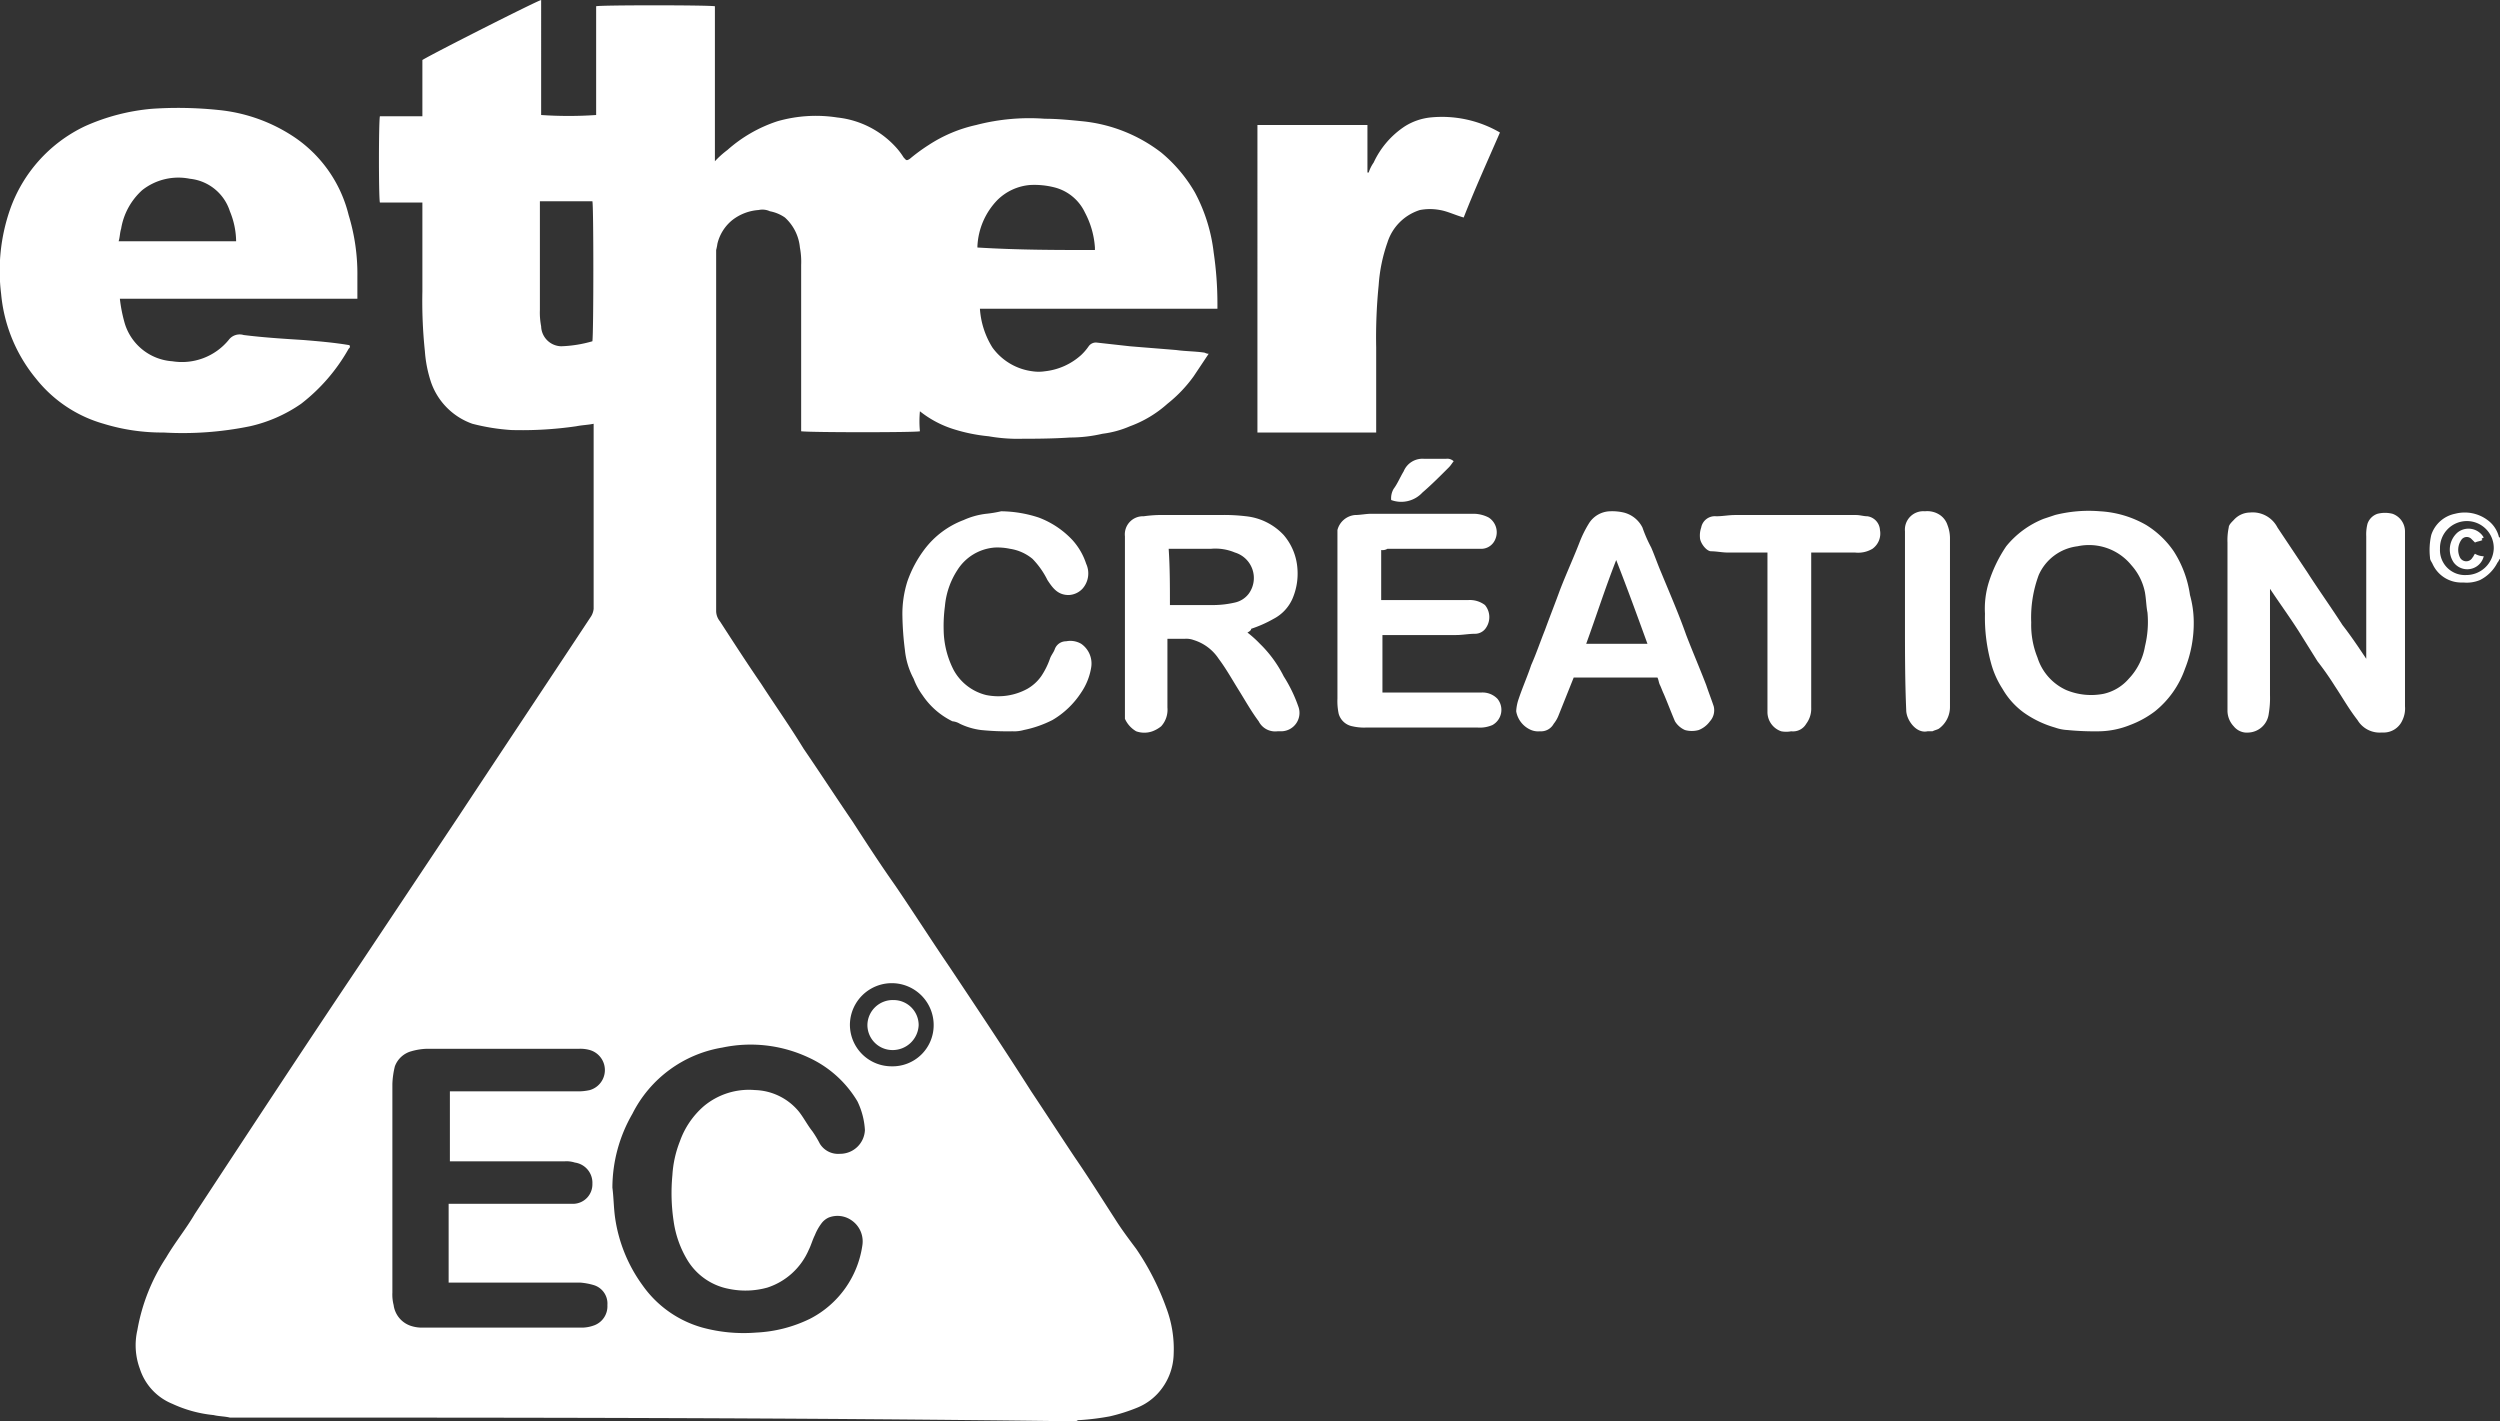 <?xml version="1.0" encoding="UTF-8"?>
<svg xmlns="http://www.w3.org/2000/svg" xmlns:xlink="http://www.w3.org/1999/xlink" width="199.989" height="113.7" viewBox="0 0 199.989 113.7">
  <rect x="0" y="0" width="199.989" height="113.7" fill="#333333" stroke="none"/>
  <defs>
    <clipPath id="a">
      <rect width="199.989" height="113.7" fill="none"></rect>
    </clipPath>
  </defs>
  <g clip-path="url(#a)">
    <path d="M18.389,113.4c-.4-.1-.9-.1-1.3-.2a10.173,10.173,0,0,1-3.3-.9,4.516,4.516,0,0,1-2.6-2.8,5.427,5.427,0,0,1-.2-3.1,15.351,15.351,0,0,1,2.3-5.8c.7-1.2,1.6-2.3,2.3-3.5,4.4-6.7,8.8-13.4,13.3-20.1l7.8-11.7c3.5-5.3,7.1-10.7,10.6-16a1.421,1.421,0,0,0,.2-.6V33.9c-.5.1-.9.1-1.4.2a30.25,30.25,0,0,1-5.2.3,16.682,16.682,0,0,1-3.1-.5,5.4,5.4,0,0,1-3.3-3.3,10.081,10.081,0,0,1-.5-2.5,38.538,38.538,0,0,1-.2-4.8V16.2h-3.4c-.1-.4-.1-6.4,0-6.9h3.4V4.8c.8-.5,9.1-4.7,9.5-4.8V9.2a32.22,32.22,0,0,0,4.4,0V.5c.3-.1,8.9-.1,9.5,0V12.9a7.3,7.3,0,0,1,1-.9,11.33,11.33,0,0,1,4-2.3,11.166,11.166,0,0,1,4.8-.3,7.4,7.4,0,0,1,4.7,2.4,5.547,5.547,0,0,1,.6.8c.2.2.2.3.5.1a14.309,14.309,0,0,1,1.5-1.1,11.432,11.432,0,0,1,3.8-1.6,16.873,16.873,0,0,1,5.5-.5c1,0,2,.1,3,.2a12.361,12.361,0,0,1,6.3,2.5,11.8,11.8,0,0,1,2.7,3.2,13.45,13.45,0,0,1,1.5,4.8,28.279,28.279,0,0,1,.3,4.1v.4h-19a6.683,6.683,0,0,0,1,3.1,4.679,4.679,0,0,0,3.2,1.9,3.352,3.352,0,0,0,1,0,5.149,5.149,0,0,0,2.9-1.3,4.349,4.349,0,0,0,.6-.7.713.713,0,0,1,.6-.3l2.7.3c1.2.1,2.5.2,3.7.3.7.1,1.5.1,2.2.2.1,0,.2.1.4.1l-1.2,1.8a10.957,10.957,0,0,1-2.1,2.2,9.233,9.233,0,0,1-3,1.8,7.945,7.945,0,0,1-2.2.6,11.529,11.529,0,0,1-2.6.3c-1.5.1-3,.1-4.5.1a13.553,13.553,0,0,1-2-.2,13.565,13.565,0,0,1-2.9-.6,8.3,8.3,0,0,1-2.6-1.4,8.534,8.534,0,0,0,0,1.6c-.3.1-8.7.1-9.5,0V21.2a6.15,6.15,0,0,0-.1-1.4,3.7,3.7,0,0,0-1.2-2.4,3.08,3.08,0,0,0-1.2-.5,1.412,1.412,0,0,0-.9-.1,3.865,3.865,0,0,0-2.1.8,3.47,3.47,0,0,0-1.2,1.9,4.331,4.331,0,0,1-.1.5V48.9a1.33,1.33,0,0,0,.3.8c1.1,1.7,2.2,3.4,3.3,5,1.1,1.7,2.3,3.4,3.4,5.2,1.3,1.9,2.6,3.9,3.9,5.8,1.1,1.7,2.2,3.4,3.4,5.1,1.5,2.2,2.9,4.4,4.4,6.6,2.2,3.3,4.4,6.6,6.5,9.9,1.2,1.8,2.3,3.5,3.5,5.3,1.1,1.6,2.1,3.2,3.2,4.9.5.8,1.1,1.6,1.7,2.4a20.843,20.843,0,0,1,2.4,4.7,9.286,9.286,0,0,1,.6,3.7,4.816,4.816,0,0,1-1.3,3.2,4.569,4.569,0,0,1-1.6,1.1,14.161,14.161,0,0,1-2.2.7,19.67,19.67,0,0,1-2.4.3.367.367,0,0,0-.3.1c-22.6-.3-45.1-.3-67.7-.3m17.6-26.1h10.1a4.1,4.1,0,0,0,1.1-.1,1.667,1.667,0,0,0,0-3.2,2.769,2.769,0,0,0-.9-.1h-12.2a5.019,5.019,0,0,0-1.2.2,1.952,1.952,0,0,0-1.3,1.2,6.752,6.752,0,0,0-.2,1.4v16.7a3.4,3.4,0,0,0,.1,1,2.031,2.031,0,0,0,1.5,1.7,2.769,2.769,0,0,0,.9.1h12.8a2.92,2.92,0,0,0,.9-.2,1.624,1.624,0,0,0,1-1.6,1.541,1.541,0,0,0-1.1-1.6,5.159,5.159,0,0,0-1.1-.2h-10.5V96.3h10a1.558,1.558,0,0,0,1.5-1.6,1.632,1.632,0,0,0-1.4-1.7,2.2,2.2,0,0,0-.8-.1h-9.2V87.3m13,7.7c.1.8.1,1.5.2,2.3a12.069,12.069,0,0,0,2.2,5.5,8.735,8.735,0,0,0,4.8,3.4,12.58,12.58,0,0,0,4.3.4,10.948,10.948,0,0,0,4.3-1.1,7.851,7.851,0,0,0,4.2-5.9,2.04,2.04,0,0,0-.9-2,1.944,1.944,0,0,0-1.8-.2,1.47,1.47,0,0,0-.6.5,4.053,4.053,0,0,0-.5.9c-.2.4-.3.8-.5,1.2a5.426,5.426,0,0,1-3.3,3,6.51,6.51,0,0,1-3.1.1,4.95,4.95,0,0,1-3.3-2.3,8.208,8.208,0,0,1-1.1-3.1,15.143,15.143,0,0,1-.1-3.7,8.759,8.759,0,0,1,.6-2.7,6.665,6.665,0,0,1,1.9-2.8,5.626,5.626,0,0,1,4.1-1.3,4.724,4.724,0,0,1,3.5,1.7c.4.5.7,1.1,1.1,1.6a8.793,8.793,0,0,1,.6,1,1.716,1.716,0,0,0,1.6.8,1.985,1.985,0,0,0,2-1.9,6.028,6.028,0,0,0-.6-2.3,8.811,8.811,0,0,0-3.9-3.5,10.913,10.913,0,0,0-6.9-.8,9.852,9.852,0,0,0-7.2,5.3,11.842,11.842,0,0,0-1.6,5.9m-5.8-78.9v8.7a5.7,5.7,0,0,0,.1,1.3,1.645,1.645,0,0,0,1.6,1.6,10.054,10.054,0,0,0,2.5-.4c.1-.7.1-10.9,0-11.2Zm44.4,3.9v-.2a6.937,6.937,0,0,0-.8-2.8,3.7,3.7,0,0,0-2.4-2,6.478,6.478,0,0,0-2-.2,4.2,4.2,0,0,0-2.6,1.2,5.685,5.685,0,0,0-1.6,3.7v.1c3.3.2,6.3.2,9.4.2m-12.9,62a3.35,3.35,0,1,0-6.7,0,3.329,3.329,0,0,0,3.3,3.3,3.289,3.289,0,0,0,3.4-3.3" fill="#fff"></path>
    <path d="M199.989,44.7c-.1.1-.1.2-.2.3a3.159,3.159,0,0,1-1.4,1.4,2.745,2.745,0,0,1-1.3.2h-.2a2.526,2.526,0,0,1-2.3-1.5c-.1-.2-.2-.3-.2-.5a5.462,5.462,0,0,1,.1-1.8,2.523,2.523,0,0,1,1.9-1.7,3.055,3.055,0,0,1,2.6.5,2.379,2.379,0,0,1,.9,1.3.1.1,0,0,0,.1.1v1.7m-2.7,1.3a2.2,2.2,0,0,0,2.2-2.1,2.151,2.151,0,1,0-4.3,0,1.994,1.994,0,0,0,2.1,2.1" fill="#fff"></path>
    <path d="M28.589,23.9h-19a11.8,11.8,0,0,0,.4,2,4.283,4.283,0,0,0,3.8,3,4.834,4.834,0,0,0,4.5-1.7,1.093,1.093,0,0,1,1.2-.4c1.6.2,3.2.3,4.8.4,1.2.1,2.4.2,3.6.4a.1.1,0,0,1,.1.1c0,.1,0,.1-.1.2a14.574,14.574,0,0,1-3.8,4.4,11.661,11.661,0,0,1-4.1,1.8,26.77,26.77,0,0,1-6.9.5,15.943,15.943,0,0,1-4.8-.7,10.585,10.585,0,0,1-5.4-3.6,12.418,12.418,0,0,1-2.8-6.8,14.932,14.932,0,0,1,.7-6.7,11.648,11.648,0,0,1,6-6.7,16.558,16.558,0,0,1,5.4-1.4,31.284,31.284,0,0,1,5.3.1,13.223,13.223,0,0,1,6.1,2.2,10.554,10.554,0,0,1,4.3,6.2,16.136,16.136,0,0,1,.7,4.9v1.8m-9.7-4.6a6.436,6.436,0,0,0-.5-2.4,3.763,3.763,0,0,0-3.2-2.6,4.674,4.674,0,0,0-3.8.9,5.32,5.32,0,0,0-1.7,3.1c-.1.3-.1.7-.2,1Z" fill="#fff"></path>
    <path d="M117.089,17.4c-.7-.2-1.3-.5-1.9-.6a4.3,4.3,0,0,0-1.6,0,3.974,3.974,0,0,0-2.6,2.6,12.85,12.85,0,0,0-.7,3.4,41.8,41.8,0,0,0-.2,5v6.8h-9.5V10h8.8v3.8h.1a2.994,2.994,0,0,1,.4-.8,6.961,6.961,0,0,1,2.5-2.9,4.793,4.793,0,0,1,2-.7,9.224,9.224,0,0,1,5.6,1.2c-1,2.3-2,4.5-2.9,6.8" fill="#fff"></path>
    <path d="M189.289,52.7V42.9a3.4,3.4,0,0,1,.1-1,1.271,1.271,0,0,1,.8-.8,2.438,2.438,0,0,1,1.2,0,1.5,1.5,0,0,1,1,1.4v14a2.153,2.153,0,0,1-.2,1.1,1.637,1.637,0,0,1-1.5,1h-.2a2.058,2.058,0,0,1-1.9-1c-.7-.9-1.2-1.8-1.8-2.7a24.256,24.256,0,0,0-1.4-2l-1.5-2.4c-.7-1.1-1.5-2.2-2.3-3.4v8.5a7.568,7.568,0,0,1-.1,1.5,1.708,1.708,0,0,1-1.6,1.5,1.346,1.346,0,0,1-1.2-.5,1.845,1.845,0,0,1-.5-1.2V43.4a4.868,4.868,0,0,1,.1-1.2c0-.2.2-.4.4-.6a1.76,1.76,0,0,1,1.3-.6,2.226,2.226,0,0,1,2.2,1.2l2.4,3.6c.9,1.4,1.9,2.8,2.8,4.2.7.9,1.3,1.8,1.9,2.7" fill="#fff"></path>
    <path d="M99.789,50.6a9.017,9.017,0,0,1,1,.9,9.663,9.663,0,0,1,1.9,2.6,11.507,11.507,0,0,1,1.2,2.5,1.471,1.471,0,0,1-1.4,1.9h-.3a1.476,1.476,0,0,1-1.5-.8c-.6-.8-1.1-1.7-1.6-2.5s-1-1.7-1.6-2.5a3.7,3.7,0,0,0-2-1.5,1.7,1.7,0,0,0-.7-.1h-1.4v5.5a1.964,1.964,0,0,1-.5,1.5,2.506,2.506,0,0,1-.7.4,1.934,1.934,0,0,1-1.3,0,2.189,2.189,0,0,1-.9-1V42.9a1.446,1.446,0,0,1,1.5-1.6,10.284,10.284,0,0,1,1.7-.1h4.4a14.769,14.769,0,0,1,2.1.1,4.809,4.809,0,0,1,3,1.5,4.607,4.607,0,0,1,1.1,2.7,5.073,5.073,0,0,1-.4,2.4,3.318,3.318,0,0,1-1.5,1.6,9.819,9.819,0,0,1-1.8.8q0,.15-.3.3m-6.2-2.2h3.6a7.772,7.772,0,0,0,1.6-.2,1.9,1.9,0,0,0,1.1-.7,2.129,2.129,0,0,0-1.1-3.3,4.011,4.011,0,0,0-1.9-.3h-3.4c.1,1.5.1,3,.1,4.5" fill="#fff"></path>
    <path d="M175.489,49.7a9.857,9.857,0,0,1-.7,3.8,7.561,7.561,0,0,1-2.4,3.4,7.815,7.815,0,0,1-2,1.1,6.874,6.874,0,0,1-2.4.5,22.6,22.6,0,0,1-2.6-.1,3.553,3.553,0,0,1-1-.2,8.228,8.228,0,0,1-2.5-1.2,6.136,6.136,0,0,1-1.7-1.9,7.218,7.218,0,0,1-.9-2,14.158,14.158,0,0,1-.4-2,13.4,13.4,0,0,1-.1-2,7.15,7.15,0,0,1,.3-2.5,11.079,11.079,0,0,1,1.4-2.9,7.331,7.331,0,0,1,3-2.2l.9-.3a10.987,10.987,0,0,1,3.6-.3,8.34,8.34,0,0,1,3.7,1.1,7.349,7.349,0,0,1,2.2,2.1,8.732,8.732,0,0,1,1.3,3.5,8.177,8.177,0,0,1,.3,2.1m-13,.1a6.92,6.92,0,0,0,.5,2.8,4.25,4.25,0,0,0,2.3,2.6,5.186,5.186,0,0,0,3,.3,3.738,3.738,0,0,0,2-1.2,4.953,4.953,0,0,0,1.3-2.6,8.222,8.222,0,0,0,.2-2.7c-.1-.5-.1-1-.2-1.6a4.593,4.593,0,0,0-1.1-2.2,4.367,4.367,0,0,0-4.3-1.5,3.907,3.907,0,0,0-3.1,2.3,9.778,9.778,0,0,0-.6,3.8" fill="#fff"></path>
    <path d="M110.489,44v4h7a2.01,2.01,0,0,1,1.3.4,1.511,1.511,0,0,1,.1,1.8,1.05,1.05,0,0,1-.9.5c-.5,0-1,.1-1.5.1h-5.9v4.6h7.9a1.656,1.656,0,0,1,1.3.5,1.392,1.392,0,0,1-.4,2.1,2.537,2.537,0,0,1-1.2.2h-8.9a4.1,4.1,0,0,1-1.1-.1,1.409,1.409,0,0,1-1.1-1,4.869,4.869,0,0,1-.1-1.2V42.4a1.6,1.6,0,0,1,1.4-1.2c.4,0,.9-.1,1.3-.1h8.2a2.663,2.663,0,0,1,1.2.3,1.405,1.405,0,0,1,.5,1.8,1.213,1.213,0,0,1-1.2.7h-7.4a.749.749,0,0,1-.5.1" fill="#fff"></path>
    <path d="M125.889,54.2l-1.2,3a2.507,2.507,0,0,1-.4.7,1.149,1.149,0,0,1-1.1.6,1.483,1.483,0,0,1-.7-.1,1.993,1.993,0,0,1-1.2-1.5,3.553,3.553,0,0,1,.2-1c.3-.9.7-1.8,1-2.7.4-.9.7-1.8,1.1-2.8.4-1.1.8-2.1,1.2-3.2.5-1.3,1.1-2.6,1.6-3.9a9.143,9.143,0,0,1,.7-1.4,2.062,2.062,0,0,1,1.7-1,4.1,4.1,0,0,1,1.1.1,2.292,2.292,0,0,1,1.5,1.2,11.11,11.11,0,0,0,.7,1.6c.3.7.5,1.3.8,2,.7,1.7,1.4,3.3,2,5,.5,1.3,1.1,2.7,1.6,4,.2.6.4,1.1.6,1.7a1.314,1.314,0,0,1-.3,1.2,2.016,2.016,0,0,1-.9.7,2.054,2.054,0,0,1-1.1,0,1.779,1.779,0,0,1-.8-.7c-.3-.7-.6-1.5-.9-2.2-.1-.2-.2-.5-.3-.7s-.1-.4-.2-.6h-6.7m1-2.7h4.9c-.8-2.2-1.6-4.4-2.5-6.7-.9,2.3-1.6,4.5-2.4,6.7" fill="#fff"></path>
    <path d="M80.089,40.9a9.928,9.928,0,0,1,3,.5,7.124,7.124,0,0,1,2.7,1.8,5.243,5.243,0,0,1,1.1,1.9,1.843,1.843,0,0,1-.3,2,1.606,1.606,0,0,1-1.1.5c-.9,0-1.3-.6-1.7-1.2a6.57,6.57,0,0,0-1.2-1.7,3.7,3.7,0,0,0-1.8-.8,4.869,4.869,0,0,0-1.2-.1,3.868,3.868,0,0,0-3,1.8,6.3,6.3,0,0,0-1,2.9,12.1,12.1,0,0,0-.1,1.9,7.216,7.216,0,0,0,.8,3.2,4.068,4.068,0,0,0,2.6,2,4.84,4.84,0,0,0,3.3-.5,3.46,3.46,0,0,0,1.1-1,6.109,6.109,0,0,0,.7-1.4c.1-.3.3-.5.4-.8a.961.961,0,0,1,.9-.6,1.721,1.721,0,0,1,1.2.2,1.918,1.918,0,0,1,.8,1.9,4.958,4.958,0,0,1-.8,2,6.894,6.894,0,0,1-2.3,2.2,8.955,8.955,0,0,1-2.3.8,2.769,2.769,0,0,1-.9.1,20.9,20.9,0,0,1-2.5-.1,5.488,5.488,0,0,1-1.7-.5,1.421,1.421,0,0,0-.6-.2,6.111,6.111,0,0,1-2.4-2.1,5.388,5.388,0,0,1-.7-1.3,6.154,6.154,0,0,1-.7-2.3,24.519,24.519,0,0,1-.2-2.7,8.628,8.628,0,0,1,.4-2.8,9.386,9.386,0,0,1,1.4-2.6,7.031,7.031,0,0,1,3.1-2.3,6.07,6.07,0,0,1,1.8-.5,9.642,9.642,0,0,0,1.2-.2" fill="#fff"></path>
    <path d="M144.889,44.2V56.6a2.01,2.01,0,0,1-.4,1.3,1.218,1.218,0,0,1-1.2.6,2.152,2.152,0,0,1-.8,0,1.625,1.625,0,0,1-1.1-1.5V44.2h-3.2c-.4,0-.9-.1-1.3-.1s-.9-.7-.9-1.1a1.949,1.949,0,0,1,.1-.8,1.108,1.108,0,0,1,1.2-.9c.5,0,1-.1,1.5-.1h9.7c.3,0,.6.1.9.1a1.175,1.175,0,0,1,1,1.1,1.5,1.5,0,0,1-.6,1.5,2.232,2.232,0,0,1-1.4.3h-3.5" fill="#fff"></path>
    <path d="M152.389,49.7V42.5a1.472,1.472,0,0,1,1.6-1.6,1.8,1.8,0,0,1,1.2.3,1.555,1.555,0,0,1,.6.8,2.958,2.958,0,0,1,.2,1V56.5a2.138,2.138,0,0,1-.9,1.8c-.2.1-.3.1-.5.2h-.4c-.9.2-1.7-.9-1.7-1.7-.1-2.3-.1-4.7-.1-7.1" fill="#fff"></path>
    <path d="M111.289,40a1.486,1.486,0,0,1,.2-.9c.3-.4.5-.9.8-1.4a1.624,1.624,0,0,1,1.6-1h1.8a.735.735,0,0,1,.6.2c-.1.1-.2.3-.4.5-.7.7-1.4,1.4-2.1,2a2.309,2.309,0,0,1-2.5.6h0" fill="#fff"></path>
    <path d="M71.389,84a2.006,2.006,0,0,1-2-2,2.028,2.028,0,0,1,2.1-2,2.006,2.006,0,0,1,2,2,2.082,2.082,0,0,1-2.1,2" fill="#fff"></path>
    <path d="M198.589,43.2c-.2.1-.4.1-.6.2l-.3-.3a.521.521,0,0,0-.8.1,1.392,1.392,0,0,0-.1,1.4.566.566,0,0,0,1,0c.1-.1.1-.2.2-.3a1.445,1.445,0,0,0,.7.2,1.356,1.356,0,0,1-2.4.5,1.832,1.832,0,0,1,.3-2.4,1.405,1.405,0,0,1,2.1.4c-.2.1-.2.1-.1.2" fill="#fff"></path>
  </g>
</svg>
